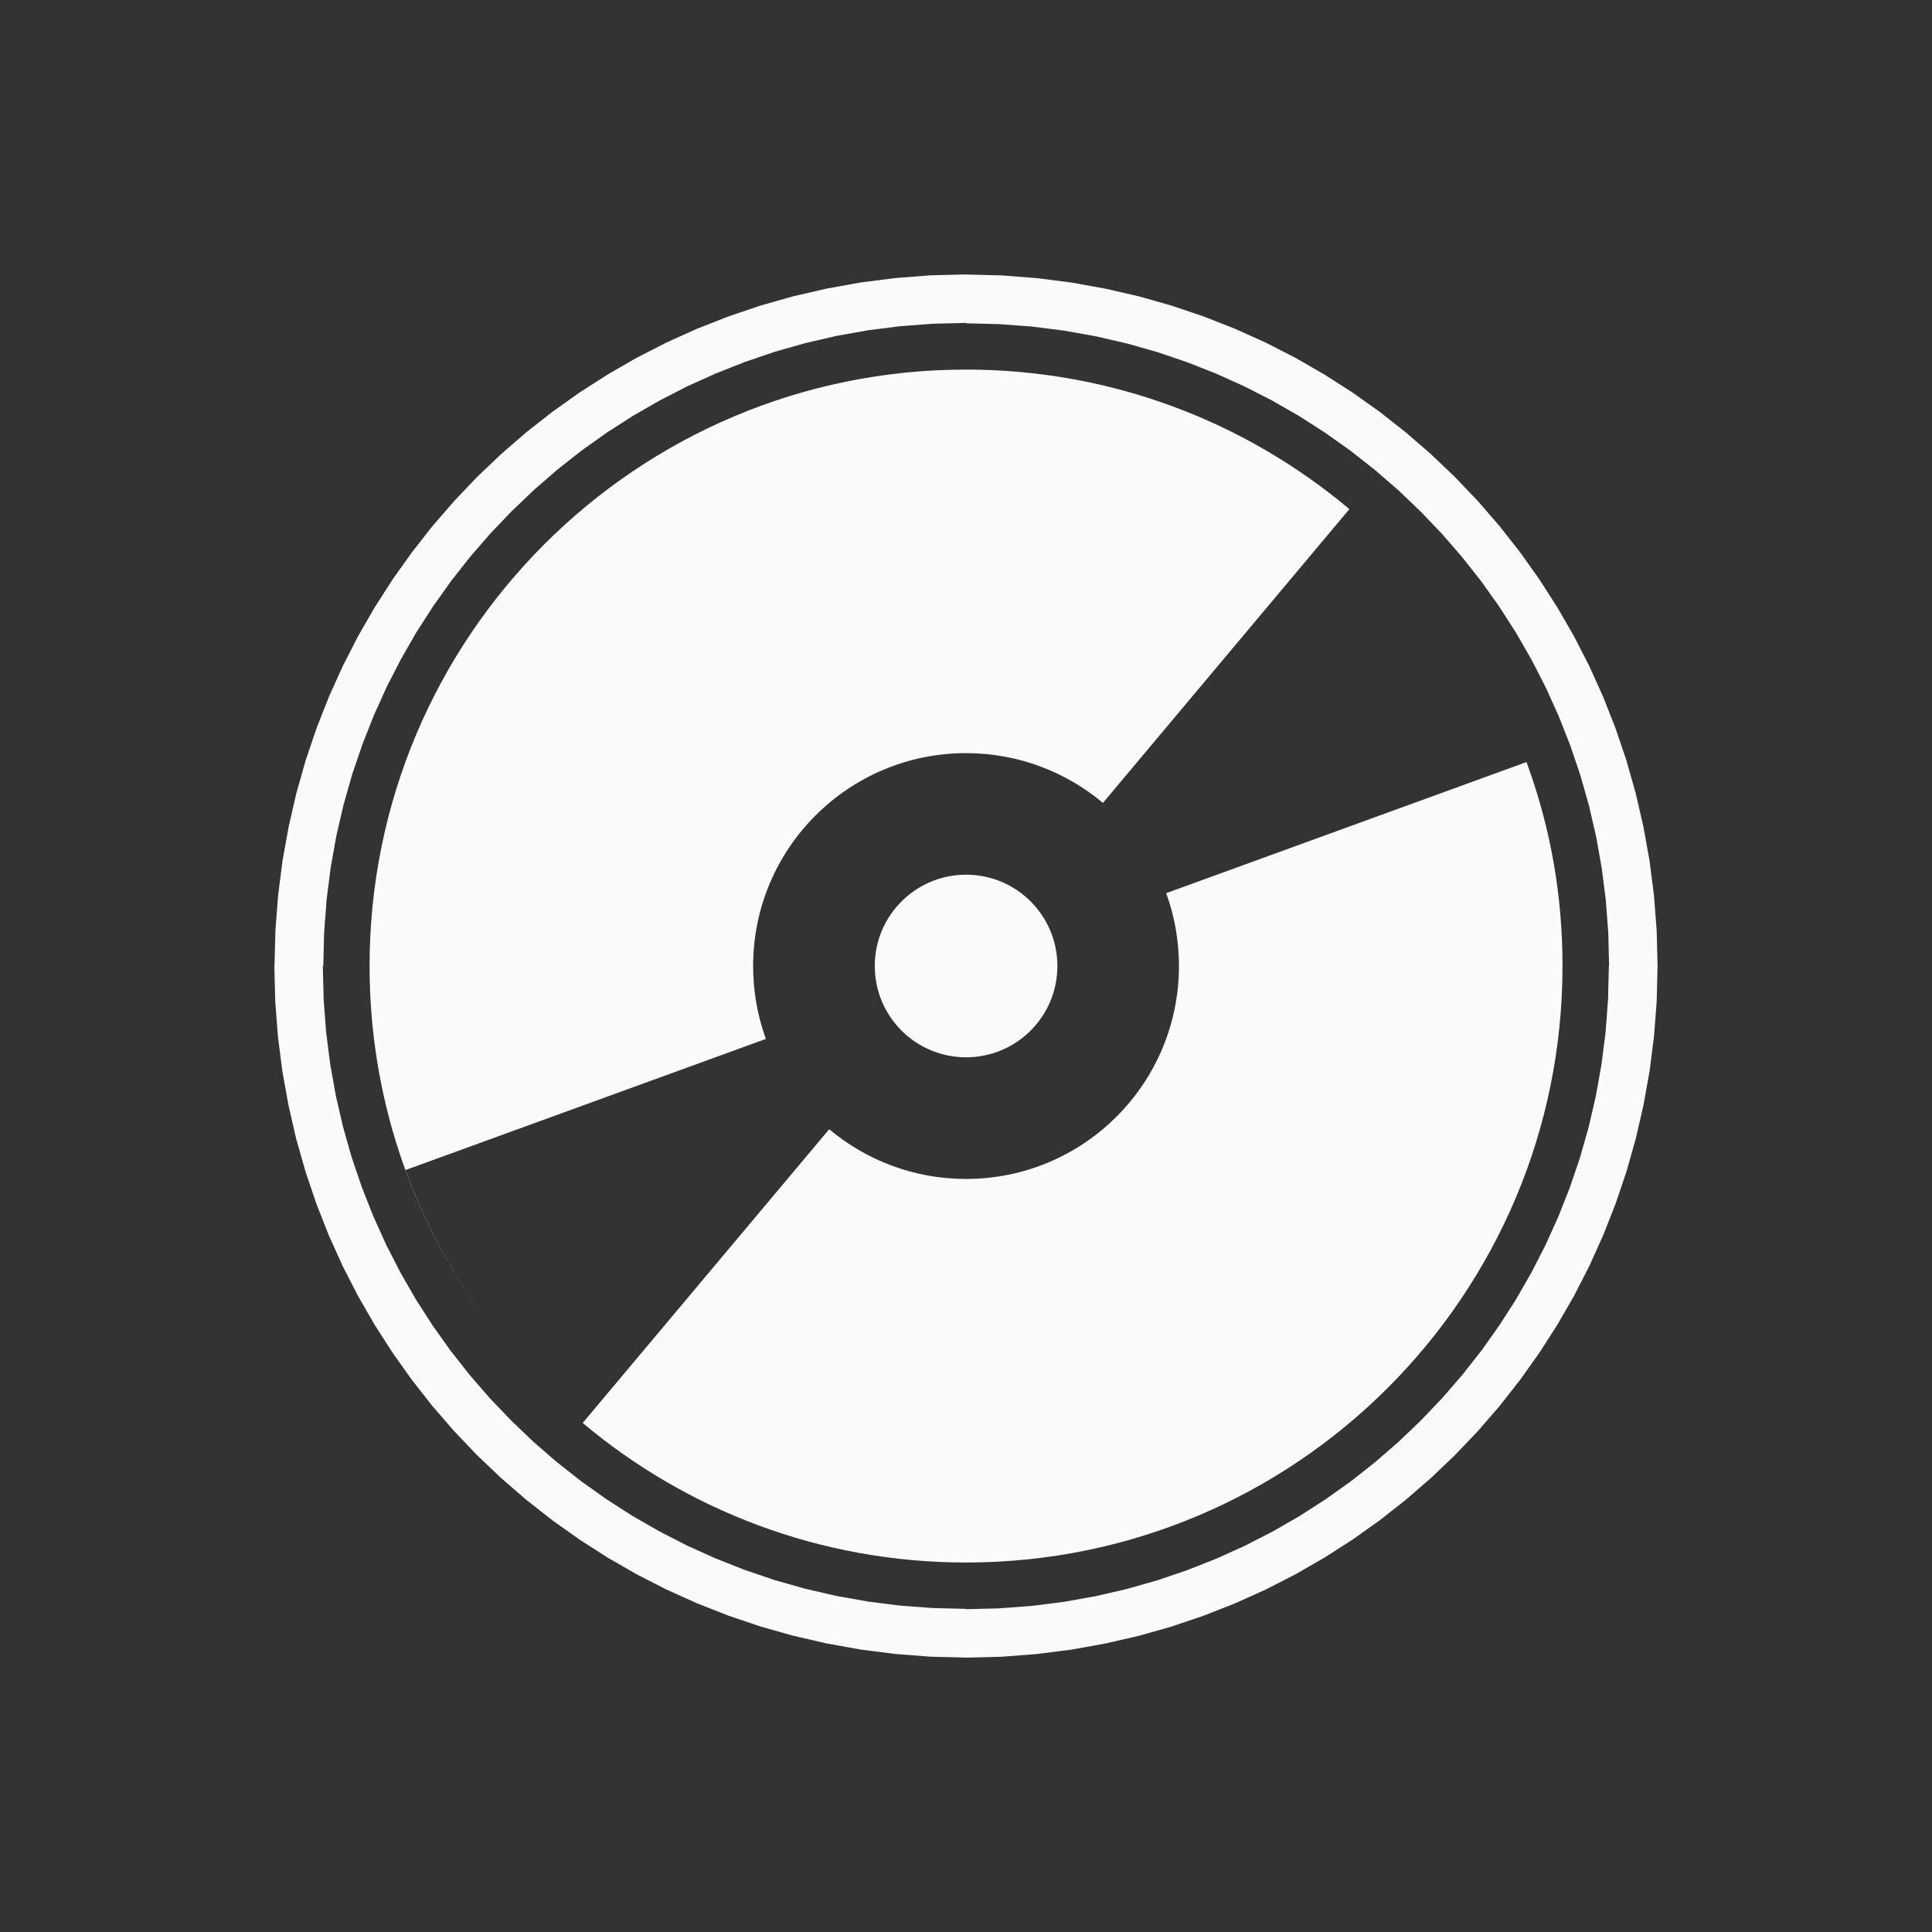 <?xml version="1.0" encoding="UTF-8"?>
<!DOCTYPE svg PUBLIC "-//W3C//DTD SVG 1.1//EN" "http://www.w3.org/Graphics/SVG/1.1/DTD/svg11.dtd">
<!-- Creator: CorelDRAW X5 -->
<svg xmlns="http://www.w3.org/2000/svg" xml:space="preserve" width="11.255mm" height="11.255mm" style="shape-rendering:geometricPrecision; text-rendering:geometricPrecision; image-rendering:optimizeQuality; fill-rule:evenodd; clip-rule:evenodd"
viewBox="0 0 23634 23634"
 xmlns:xlink="http://www.w3.org/1999/xlink">
 <rect x="0" y="0" width="23634" height="23634" fill="#333333" stroke="none"/>
 <defs>
  <style type="text/css">
   <![CDATA[
    .fil0 {fill:none}
    .fil1 {fill:#FAFAFA}
    .fil2 {fill:#FAFAFA;fill-rule:nonzero}
   ]]>
  </style>
 </defs>
 <g id="Ebene_x0020_1">
  <g id="_252270960">
   <circle class="fil0" cx="11817" cy="11817" r="11817"/>
   <path class="fil1" d="M11817 4521c1786,0 3422,642 4690,1707l-3015 3594c-453,-380 -1037,-609 -1674,-609 -1439,0 -2605,1166 -2605,2605 0,313 55,613 156,891l-4408 1604c232,637 551,1237 945,1782 -871,-1202 -1385,-2680 -1385,-4277 0,-4030 3267,-7297 7297,-7297zm-1903 9075l28 29m201 188c453,380 1037,609 1674,609 1439,0 2605,-1166 2605,-2605 0,-313 -55,-613 -156,-891l4408 -1604c8,22 0,0 13,37 280,775 427,1587 427,2459 0,4030 -3267,7296 -7296,7296 -1786,0 -3422,-642 -4690,-1707l3016 -3594zm-4145 2405c-18,-24 -35,-47 -53,-71m5873 -3213c-617,0 -1117,-500 -1117,-1117 0,-617 500,-1117 1117,-1117 617,0 1117,500 1117,1117 0,617 -500,1117 -1117,1117z"/>
   <g>
    <path class="fil2" d="M19684 11818l593 0 0 0 -11 435 -33 429 -54 423 -75 417 -94 409 -114 402 -133 393 -151 384 -169 375 -187 365 -204 354 -220 343 -236 332 -251 320 -266 307 -280 294 -294 280 -307 266 -319 251 -332 236 -343 220 -354 204 -365 187 -375 169 -384 151 -393 133 -402 114 -409 94 -417 75 -424 54 -429 33 -435 11 0 -593 405 -10 400 -30 394 -50 387 -69 381 -88 373 -106 365 -124 357 -141 348 -157 339 -174 329 -189 319 -205 308 -219 297 -234 285 -247 273 -261 261 -273 247 -285 234 -297 219 -308 205 -319 189 -329 174 -339 157 -348 141 -357 124 -365 106 -373 88 -381 69 -387 50 -394 30 -400 10 -405 0 0zm-7867 -7867l0 -593 0 0 435 11 429 33 424 54 417 75 409 94 402 114 393 133 384 151 375 169 365 187 354 204 343 220 332 236 319 251 307 266 294 280 280 294 266 307 251 320 236 332 220 343 204 354 187 365 169 375 151 384 133 393 114 402 94 409 75 417 54 423 33 430 11 435 -593 0 -10 -405 -30 -400 -50 -394 -69 -387 -88 -381 -106 -373 -124 -365 -141 -357 -157 -348 -174 -339 -189 -329 -205 -319 -219 -308 -234 -297 -247 -285 -261 -273 -273 -261 -285 -247 -297 -234 -308 -219 -319 -205 -329 -189 -339 -174 -348 -157 -357 -141 -365 -124 -373 -106 -381 -88 -387 -69 -394 -50 -400 -30 -405 -10 0 0zm-7866 7867l-593 0 0 0 11 -435 33 -430 54 -423 75 -417 94 -409 114 -402 133 -393 151 -384 169 -375 187 -365 204 -354 220 -343 236 -332 251 -320 266 -307 280 -294 294 -280 307 -266 320 -251 332 -236 343 -220 354 -204 365 -187 375 -169 384 -151 393 -133 402 -114 409 -94 417 -75 424 -54 429 -33 435 -11 0 593 -405 10 -400 30 -394 50 -387 69 -381 88 -373 106 -365 124 -357 141 -348 157 -339 174 -329 189 -319 205 -308 219 -297 234 -285 247 -273 261 -261 273 -247 285 -234 297 -219 308 -205 319 -189 329 -174 339 -157 348 -141 357 -124 365 -106 373 -88 381 -69 387 -50 394 -30 400 -10 405 0 0zm7866 7866l0 593 0 0 -435 -11 -429 -33 -424 -54 -417 -75 -409 -94 -402 -114 -393 -133 -384 -151 -375 -169 -365 -187 -354 -204 -343 -220 -332 -236 -320 -251 -307 -266 -294 -280 -280 -294 -266 -307 -251 -320 -236 -332 -220 -343 -204 -354 -187 -365 -169 -375 -151 -384 -133 -393 -114 -402 -94 -409 -75 -417 -54 -423 -33 -429 -11 -435 593 0 10 405 30 400 50 394 69 387 88 381 106 373 124 365 141 357 157 348 174 339 189 329 205 319 219 308 234 297 247 285 261 273 273 261 285 247 297 234 308 219 319 205 329 189 339 174 348 157 357 141 365 124 373 106 381 88 387 69 394 50 400 30 405 10 0 0z"/>
   </g>
  </g>
 </g>
</svg>
